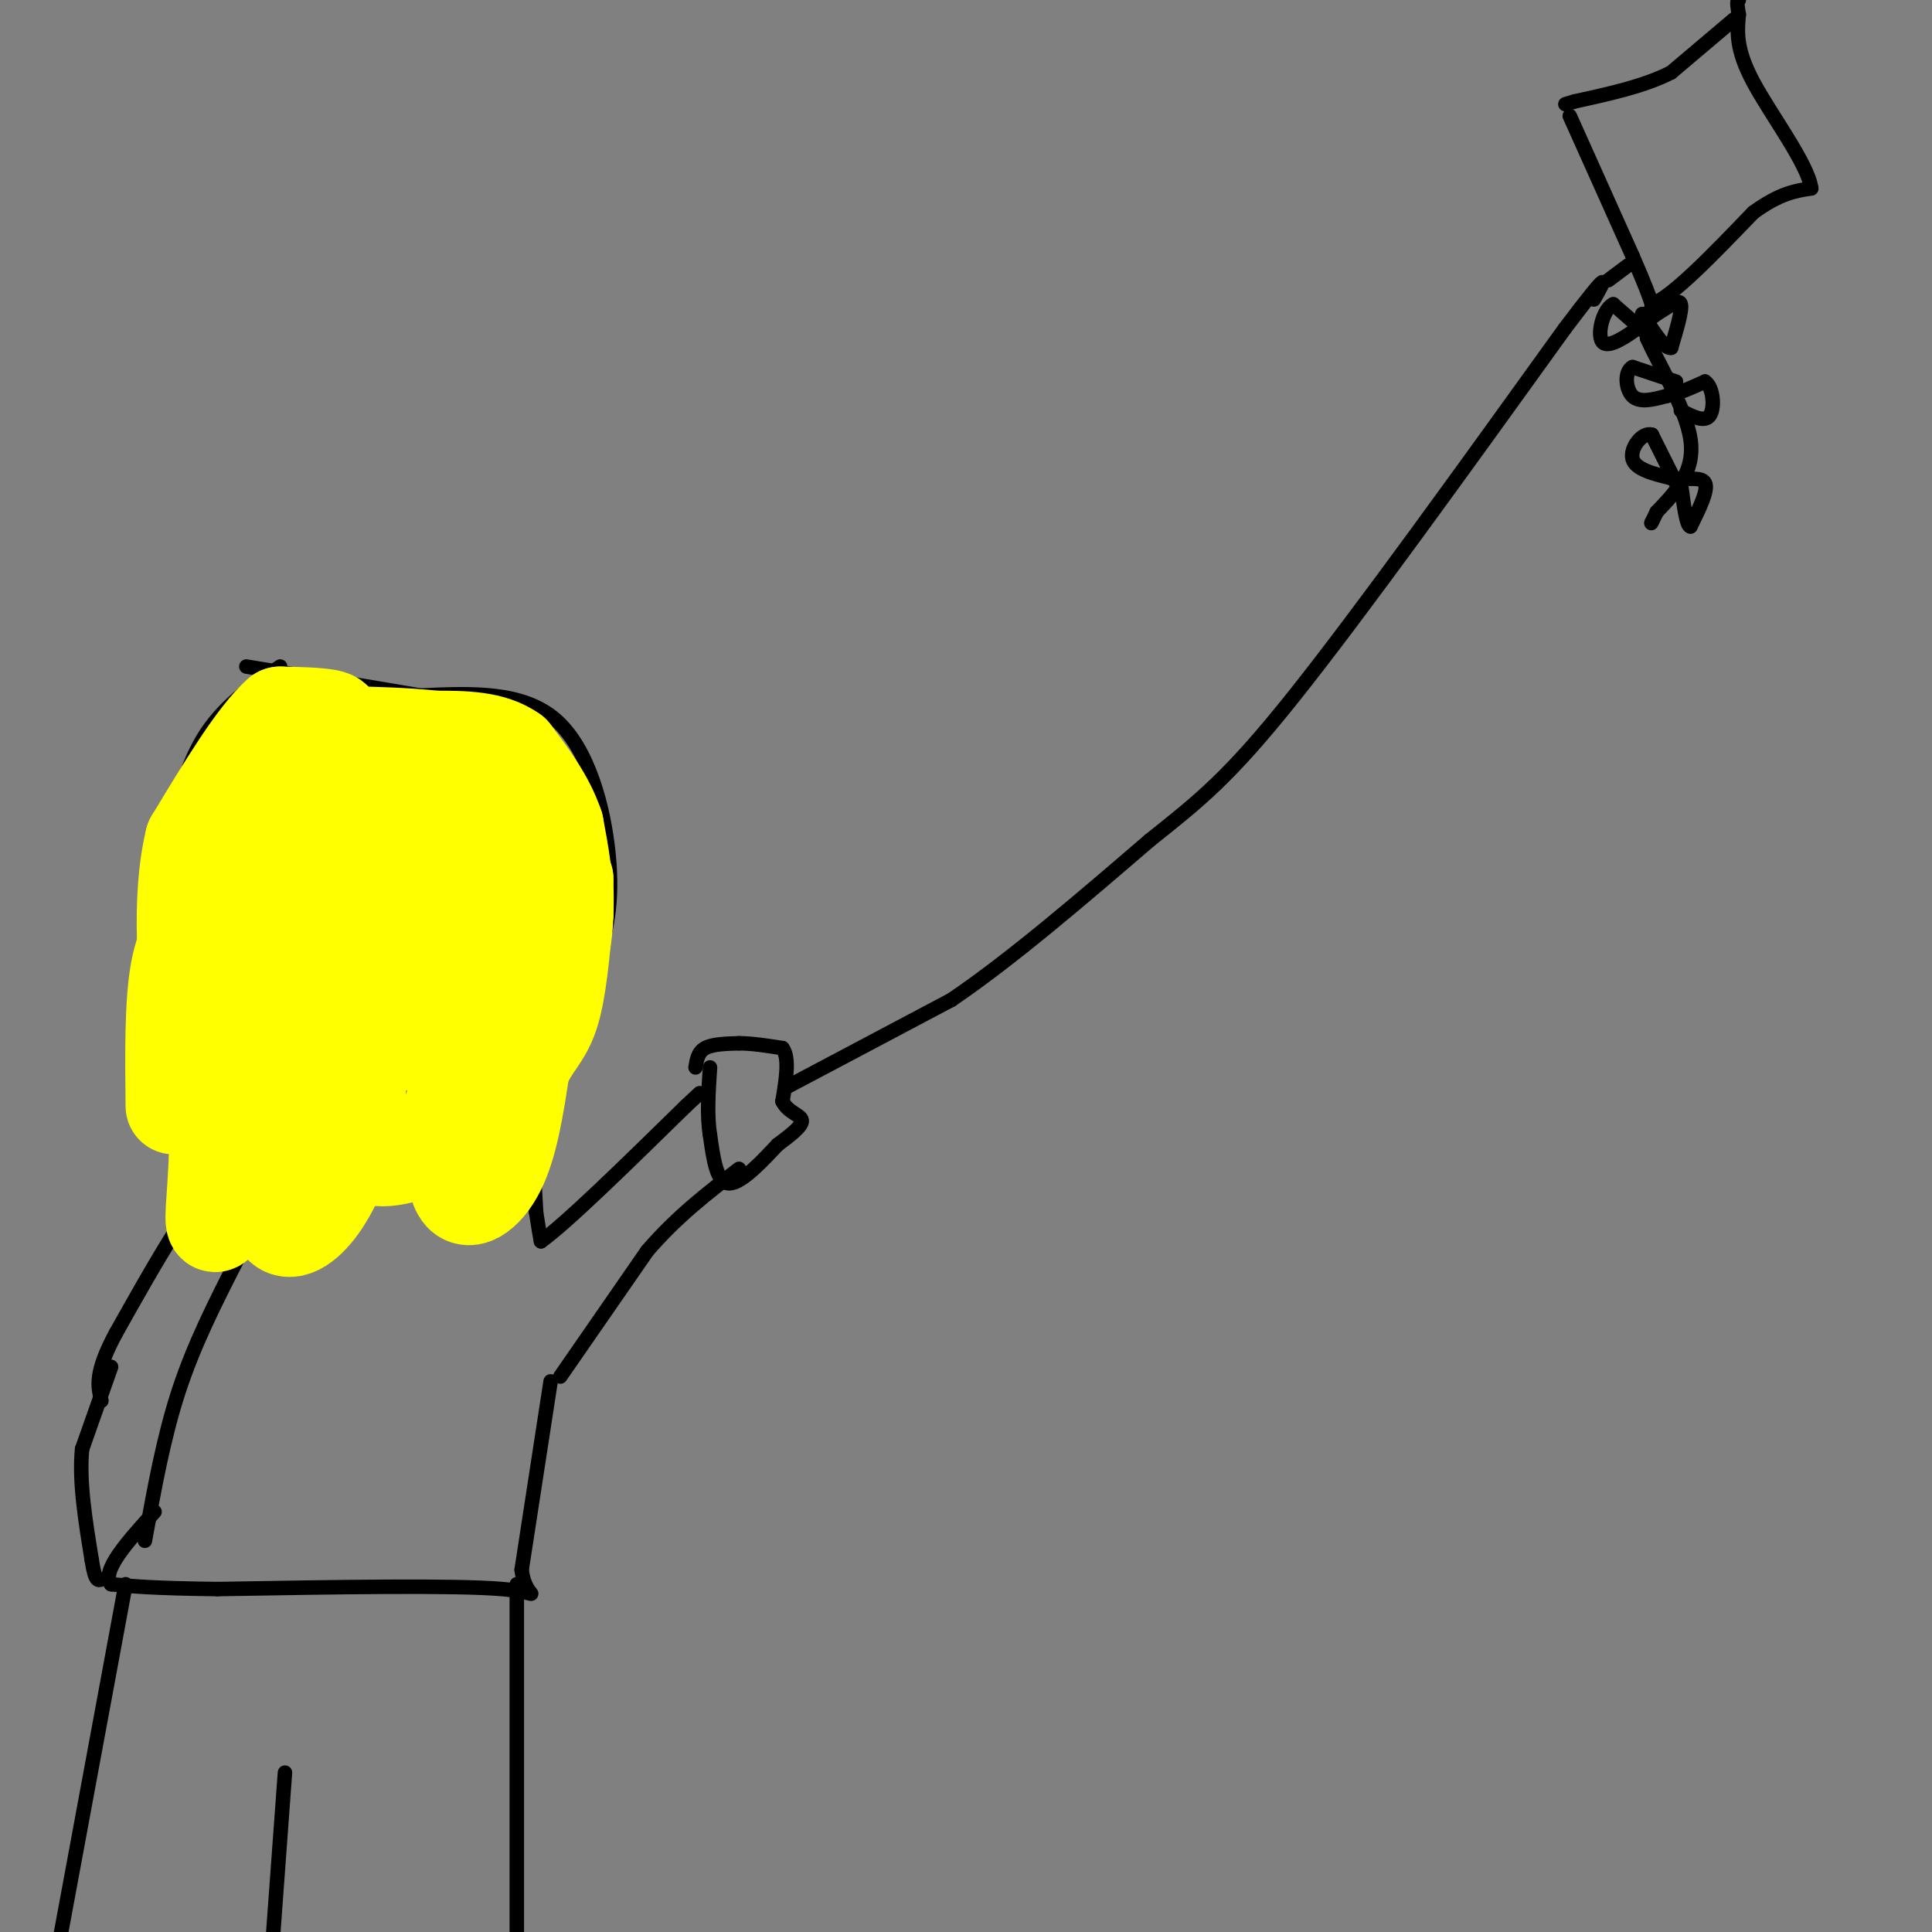 <svg viewBox='0 0 400 400' version='1.1' xmlns='http://www.w3.org/2000/svg' xmlns:xlink='http://www.w3.org/1999/xlink'><rect x="0" y="0" width="400" height="400" fill="#808080" stroke="none"/><g fill='none' stroke='#000000' stroke-width='3' stroke-linecap='round' stroke-linejoin='round'><path d='M58,138c-6.000,4.167 -12.000,8.333 -16,15c-4.000,6.667 -6.000,15.833 -8,25'/><path d='M34,178c-1.685,8.844 -1.899,18.456 1,26c2.899,7.544 8.911,13.022 15,17c6.089,3.978 12.255,6.456 18,8c5.745,1.544 11.070,2.156 18,0c6.930,-2.156 15.465,-7.078 24,-12'/><path d='M110,217c6.389,-4.743 10.362,-10.601 13,-17c2.638,-6.399 3.941,-13.338 3,-23c-0.941,-9.662 -4.126,-22.046 -11,-28c-6.874,-5.954 -17.437,-5.477 -28,-5'/><path d='M87,144c-10.667,-1.833 -23.333,-3.917 -36,-6'/><path d='M67,231c0.000,0.000 -3.000,6.000 -3,6'/><path d='M64,237c-2.956,0.000 -8.844,-3.000 -16,3c-7.156,6.000 -15.578,21.000 -24,36'/><path d='M24,276c-4.500,8.333 -3.750,11.167 -3,14'/><path d='M87,229c0.000,0.000 14.000,2.000 14,2'/><path d='M101,231c3.867,1.022 6.533,2.578 8,6c1.467,3.422 1.733,8.711 2,14'/><path d='M111,251c0.500,3.333 0.750,4.667 1,6'/><path d='M112,257c5.167,-3.667 17.583,-15.833 30,-28'/><path d='M142,229c5.000,-4.667 2.500,-2.333 0,0'/><path d='M116,285c0.000,0.000 18.000,-26.000 18,-26'/><path d='M134,259c6.167,-7.167 12.583,-12.083 19,-17'/><path d='M49,261c-4.417,8.667 -8.833,17.333 -12,27c-3.167,9.667 -5.083,20.333 -7,31'/><path d='M23,283c0.000,0.000 -6.000,17.000 -6,17'/><path d='M17,300c-0.667,6.667 0.667,14.833 2,23'/><path d='M19,323c0.667,4.500 1.333,4.250 2,4'/><path d='M114,286c0.000,0.000 -6.000,39.000 -6,39'/><path d='M108,325c0.800,6.956 5.800,4.844 -4,4c-9.800,-0.844 -34.400,-0.422 -59,0'/><path d='M45,329c-13.500,-0.167 -17.750,-0.583 -22,-1'/><path d='M23,328c-2.167,-2.667 3.417,-8.833 9,-15'/><path d='M107,328c0.000,0.000 0.000,84.000 0,84'/><path d='M26,328c0.000,0.000 -15.000,81.000 -15,81'/><path d='M59,367c0.000,0.000 -3.000,41.000 -3,41'/><path d='M65,236c-0.500,2.500 -1.000,5.000 1,6c2.000,1.000 6.500,0.500 11,0'/><path d='M77,242c4.167,-1.333 9.083,-4.667 14,-8'/><path d='M91,234c2.833,-2.167 2.917,-3.583 3,-5'/><path d='M144,221c0.250,-1.583 0.500,-3.167 2,-4c1.500,-0.833 4.250,-0.917 7,-1'/><path d='M153,216c2.667,0.000 5.833,0.500 9,1'/><path d='M162,217c1.500,2.000 0.750,6.500 0,11'/><path d='M162,228c1.111,2.378 3.889,2.822 4,4c0.111,1.178 -2.444,3.089 -5,5'/><path d='M161,237c-2.822,3.000 -7.378,8.000 -10,8c-2.622,0.000 -3.311,-5.000 -4,-10'/><path d='M147,235c-0.667,-4.000 -0.333,-9.000 0,-14'/><path d='M163,225c0.000,0.000 34.000,-18.000 34,-18'/><path d='M197,207c12.500,-8.500 26.750,-20.750 41,-33'/><path d='M238,174c10.556,-8.422 16.444,-12.978 30,-30c13.556,-17.022 34.778,-46.511 56,-76'/><path d='M324,68c10.333,-13.667 8.167,-9.833 6,-6'/><path d='M359,4c0.000,0.000 -13.000,11.000 -13,11'/><path d='M346,15c-5.500,2.833 -12.750,4.417 -20,6'/><path d='M326,21c-3.333,1.000 -1.667,0.500 0,0'/><path d='M325,24c0.000,0.000 13.000,29.000 13,29'/><path d='M338,53c2.833,6.500 3.417,8.250 4,10'/><path d='M342,63c4.167,-1.500 12.583,-10.250 21,-19'/><path d='M363,44c5.500,-4.000 8.750,-4.500 12,-5'/><path d='M375,39c-0.667,-5.044 -8.333,-15.156 -12,-22c-3.667,-6.844 -3.333,-10.422 -3,-14'/><path d='M360,3c-0.500,-2.833 -0.250,-2.917 0,-3'/><path d='M337,55c0.000,0.000 -4.000,3.000 -4,3'/><path d='M342,63c0.000,0.000 -1.000,7.000 -1,7'/><path d='M341,70c2.156,5.089 8.044,14.311 9,21c0.956,6.689 -3.022,10.844 -7,15'/><path d='M343,106c-1.333,2.833 -1.167,2.417 -1,2'/><path d='M342,70c0.000,0.000 -8.000,-7.000 -8,-7'/><path d='M334,63c-2.178,0.956 -3.622,6.844 -2,8c1.622,1.156 6.311,-2.422 11,-6'/><path d='M343,65c2.911,-1.778 4.689,-3.222 5,-2c0.311,1.222 -0.844,5.111 -2,9'/><path d='M346,72c-1.333,0.333 -3.667,-3.333 -6,-7'/><path d='M347,79c0.000,0.000 -9.000,-3.000 -9,-3'/><path d='M338,76c-1.711,0.867 -1.489,4.533 0,6c1.489,1.467 4.244,0.733 7,0'/><path d='M345,82c2.500,-0.500 5.250,-1.750 8,-3'/><path d='M353,79c1.733,1.133 2.067,5.467 1,7c-1.067,1.533 -3.533,0.267 -6,-1'/><path d='M347,100c0.000,0.000 -5.000,-10.000 -5,-10'/><path d='M342,90c-2.022,-0.622 -4.578,2.822 -4,5c0.578,2.178 4.289,3.089 8,4'/><path d='M346,99c2.933,0.444 6.267,-0.444 7,1c0.733,1.444 -1.133,5.222 -3,9'/><path d='M350,109c-0.833,0.000 -1.417,-4.500 -2,-9'/></g>
<g fill='none' stroke='#ffff00' stroke-width='20' stroke-linecap='round' stroke-linejoin='round'><path d='M59,153c0.000,0.000 -3.000,5.000 -3,5'/><path d='M56,158c-2.867,5.311 -8.533,16.089 -11,24c-2.467,7.911 -1.733,12.956 -1,18'/><path d='M44,200c0.000,9.333 0.500,23.667 1,38'/><path d='M45,238c-0.289,10.311 -1.511,17.089 0,15c1.511,-2.089 5.756,-13.044 10,-24'/><path d='M55,229c2.105,-5.579 2.368,-7.526 2,-2c-0.368,5.526 -1.368,18.526 0,24c1.368,5.474 5.105,3.421 8,0c2.895,-3.421 4.947,-8.211 7,-13'/><path d='M72,238c1.655,-5.738 2.292,-13.583 2,-13c-0.292,0.583 -1.512,9.595 1,13c2.512,3.405 8.756,1.202 15,-1'/><path d='M90,237c3.711,-4.556 5.489,-15.444 6,-15c0.511,0.444 -0.244,12.222 -1,24'/><path d='M95,246c1.400,3.778 5.400,1.222 8,-4c2.600,-5.222 3.800,-13.111 5,-21'/><path d='M108,221c1.978,-4.778 4.422,-6.222 6,-11c1.578,-4.778 2.289,-12.889 3,-21'/><path d='M117,189c0.167,-6.500 -0.917,-12.250 -2,-18'/><path d='M115,171c-1.833,-5.500 -5.417,-10.250 -9,-15'/><path d='M106,156c-4.167,-3.000 -10.083,-3.000 -16,-3'/><path d='M90,153c-6.000,-0.667 -13.000,-0.833 -20,-1'/><path d='M70,152c-2.844,-0.778 0.044,-2.222 -1,-3c-1.044,-0.778 -6.022,-0.889 -11,-1'/><path d='M58,148c-4.833,4.167 -11.417,15.083 -18,26'/><path d='M40,174c-2.978,12.089 -1.422,29.311 0,38c1.422,8.689 2.711,8.844 4,9'/><path d='M44,221c0.006,3.265 -1.978,6.927 6,0c7.978,-6.927 25.917,-24.442 34,-35c8.083,-10.558 6.309,-14.159 3,-16c-3.309,-1.841 -8.155,-1.920 -13,-2'/><path d='M74,168c-3.567,0.092 -5.984,1.321 -9,6c-3.016,4.679 -6.630,12.808 -4,16c2.630,3.192 11.506,1.446 17,-1c5.494,-2.446 7.607,-5.594 10,-10c2.393,-4.406 5.067,-10.071 3,-14c-2.067,-3.929 -8.876,-6.123 -14,-3c-5.124,3.123 -8.562,11.561 -12,20'/><path d='M65,182c-2.730,10.022 -3.557,25.078 -4,32c-0.443,6.922 -0.504,5.710 9,4c9.504,-1.710 28.573,-3.917 38,-10c9.427,-6.083 9.214,-16.041 9,-26'/><path d='M117,182c-2.511,-5.600 -13.289,-6.600 -20,-3c-6.711,3.600 -9.356,11.800 -12,20'/><path d='M85,199c-0.001,3.669 5.995,2.842 10,1c4.005,-1.842 6.018,-4.698 8,-7c1.982,-2.302 3.933,-4.050 5,-6c1.067,-1.950 1.249,-4.102 0,-3c-1.249,1.102 -3.928,5.458 -5,5c-1.072,-0.458 -0.536,-5.729 0,-11'/><path d='M103,178c-2.533,-2.867 -8.867,-4.533 -17,-3c-8.133,1.533 -18.067,6.267 -28,11'/><path d='M58,186c-7.095,2.286 -10.833,2.500 -14,4c-3.167,1.500 -5.762,4.286 -7,11c-1.238,6.714 -1.119,17.357 -1,28'/></g>
</svg>